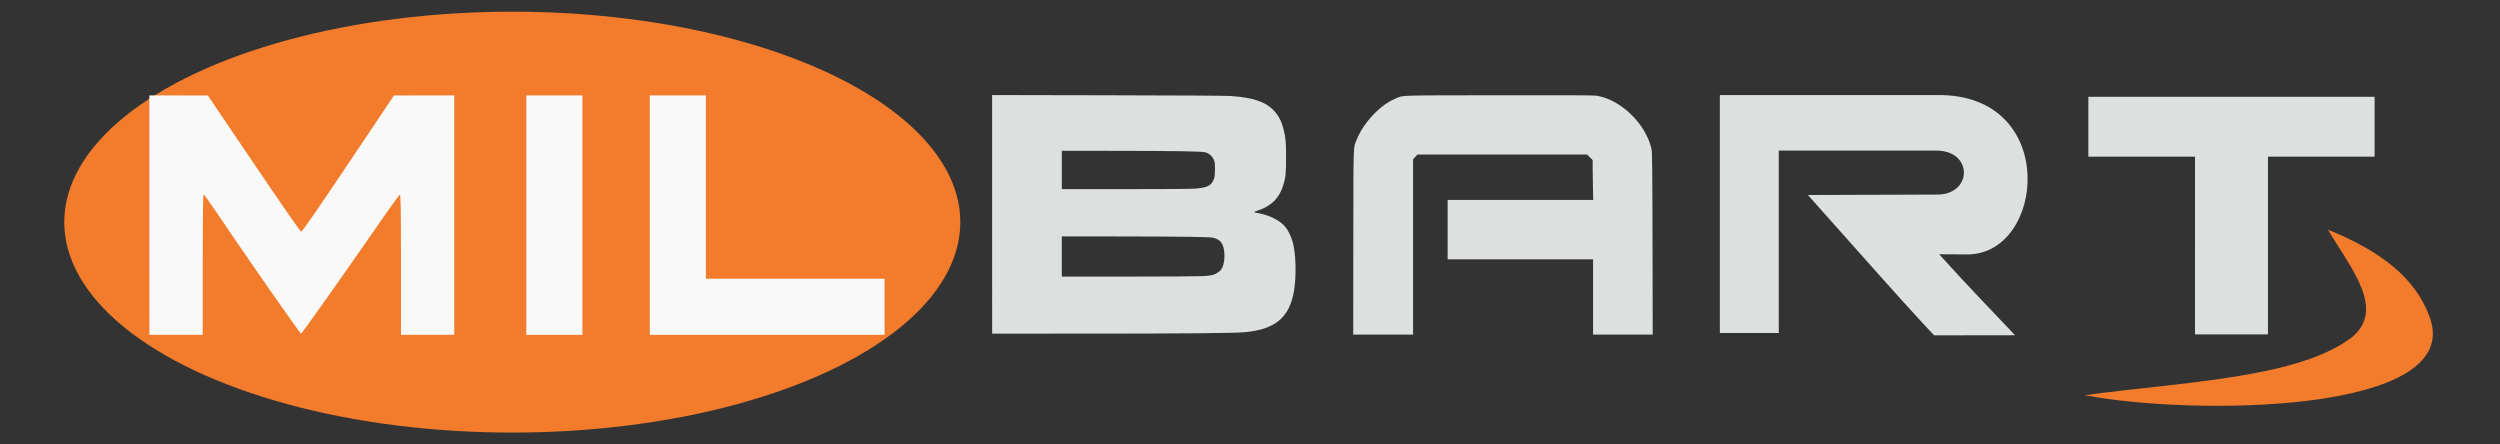 <?xml version="1.0" encoding="UTF-8" standalone="no"?>
<!-- Created with Inkscape (http://www.inkscape.org/) -->

<svg
   width="169.933mm"
   height="30.198mm"
   viewBox="0 0 169.933 30.198"
   version="1.1"
   id="svg1"
   xml:space="preserve"
   inkscape:version="1.4.2 (ebf0e940, 2025-05-08)"
   sodipodi:docname="logo.svg"
   xmlns:inkscape="http://www.inkscape.org/namespaces/inkscape"
   xmlns:sodipodi="http://sodipodi.sourceforge.net/DTD/sodipodi-0.dtd"
   xmlns="http://www.w3.org/2000/svg"
   xmlns:svg="http://www.w3.org/2000/svg"><rect x="0" y="0" width="169.933" height="30.198" fill="#333333" stroke="none"/><sodipodi:namedview
     id="namedview1"
     pagecolor="#ffffff"
     bordercolor="#000000"
     borderopacity="0.25"
     inkscape:showpageshadow="2"
     inkscape:pageopacity="0.0"
     inkscape:pagecheckerboard="0"
     inkscape:deskcolor="#d1d1d1"
     inkscape:document-units="mm"
     showguides="true"
     inkscape:zoom="1"
     inkscape:cx="234.5"
     inkscape:cy="-19.5"
     inkscape:window-width="2048"
     inkscape:window-height="1124"
     inkscape:window-x="1920"
     inkscape:window-y="0"
     inkscape:window-maximized="1"
     inkscape:current-layer="layer1" /><defs
     id="defs1" /><g
     inkscape:label="Warstwa 1"
     inkscape:groupmode="layer"
     id="layer1"
     transform="translate(-19.844,-92.902)"><g
       id="g15"><path
         style="fill:#dce0df;fill-opacity:1;stroke:none;stroke-width:0.128;stroke-dasharray:none;stroke-opacity:1"
         d="m 111.832,109.392 c 0.012,-6.961 -0.008,-6.405 0.225,-6.986 0.47,-1.179 1.62,-2.392 2.664,-2.811 0.571,-0.228 -0.092,-0.208 6.973,-0.218 4.474,-0.008 6.438,0.001 6.628,0.027 0.515,0.067 1.1,0.302 1.621,0.652 1.078,0.725 1.874,1.812 2.152,2.939 0.059,0.24 0.068,1.128 0.081,8.289 l 0.008,4.363 h -2.027 -2.027 v -2.559 -2.559 h -4.943 -4.943 v -2.019 -2.019 h 4.948 4.948 l -0.019,-0.834 c -0.012,-0.459 -0.019,-1.068 -0.019,-1.354 l -5e-5,-0.519 -0.188,-0.188 -0.188,-0.188 h -5.769 -5.769 l -0.146,0.162 -0.146,0.162 v 5.957 5.957 h -2.035 -2.035 z"
         id="path6" /><path
         style="fill:#dce0df;fill-opacity:1;stroke:none;stroke-width:0.128;stroke-dasharray:none;stroke-opacity:1"
         d="m 87.282,107.473 v -8.11 l 7.876,0.015 c 5.115,0.011 8.043,0.027 8.353,0.051 1.453,0.104 2.246,0.354 2.819,0.889 0.387,0.361 0.615,0.78 0.77,1.411 0.143,0.583 0.162,0.803 0.161,1.883 -5.9e-4,1.102 -0.027,1.366 -0.197,1.907 -0.273,0.875 -0.846,1.423 -1.797,1.719 -0.1,0.031 -0.183,0.066 -0.183,0.078 0,0.012 0.104,0.039 0.231,0.062 0.808,0.144 1.484,0.478 1.883,0.931 0.183,0.208 0.404,0.65 0.509,1.021 0.226,0.795 0.267,2.313 0.092,3.358 -0.302,1.801 -1.292,2.62 -3.382,2.798 -0.733,0.062 -4.228,0.093 -10.705,0.094 l -6.429,8.9e-4 z m 14.273,4.2 c 0.322,-0.015 0.623,-0.05 0.715,-0.078 0.235,-0.071 0.494,-0.24 0.593,-0.384 0.247,-0.363 0.285,-1.256 0.073,-1.692 -0.104,-0.213 -0.263,-0.343 -0.522,-0.427 -0.193,-0.062 -0.307,-0.069 -1.669,-0.092 -0.804,-0.015 -3.097,-0.027 -5.094,-0.027 l -3.632,-0.003 v 1.367 1.367 l 4.49,-9.5e-4 c 2.47,-4.8e-4 4.741,-0.015 5.047,-0.031 z m -0.489,-5.947 c 0.88,-0.071 1.141,-0.211 1.305,-0.699 0.071,-0.211 0.083,-0.952 0.019,-1.162 -0.089,-0.291 -0.312,-0.514 -0.609,-0.609 -0.214,-0.068 -2.085,-0.098 -6.257,-0.101 l -3.505,-0.002 v 1.303 1.303 h 4.319 c 2.723,0 4.47,-0.012 4.729,-0.035 z"
         id="path7" /><ellipse
         style="opacity:1;fill:#f27c2c;fill-opacity:1;stroke:none;stroke-width:0.846;stroke-dasharray:none;stroke-opacity:1"
         id="path15"
         cx="54.666"
         cy="108.001"
         rx="30.454"
         ry="14.305" /><path
         style="fill:#f9f9f9;fill-opacity:1;stroke:none;stroke-width:0.256;stroke-dasharray:none;stroke-opacity:1"
         d="m 64.012,107.524 v -8.138 h 1.907 1.907 v 6.231 6.231 h 6.072 6.072 v 1.907 1.907 h -7.979 -7.979 z"
         id="path8" /><path
         style="fill:#f9f9f9;fill-opacity:1;stroke:none;stroke-width:0.256;stroke-dasharray:none;stroke-opacity:1"
         d="m 55.62,107.524 v -8.138 h 1.907 1.907 v 8.138 8.138 h -1.907 -1.907 z"
         id="path9" /><path
         style="fill:#f9f9f9;fill-opacity:1;stroke:none;stroke-width:0.256;stroke-dasharray:none;stroke-opacity:1"
         d="m 29.997,107.524 v -8.138 l 1.987,0.003 1.987,0.003 3.124,4.622 c 1.718,2.542 3.166,4.631 3.217,4.641 0.061,0.012 1.164,-1.581 3.202,-4.623 l 3.11,-4.641 2.05,-0.003 2.05,-0.003 v 8.138 8.138 h -1.812 -1.812 v -4.774 c 0,-3.714 -0.017,-4.768 -0.077,-4.748 -0.042,0.015 -0.433,0.539 -0.867,1.166 -3,4.327 -5.773,8.252 -5.846,8.274 -0.062,0.019 -3.687,-5.18 -5.816,-8.341 -0.412,-0.612 -0.777,-1.113 -0.811,-1.113 -0.038,0 -0.061,1.779 -0.061,4.768 v 4.768 h -1.812 -1.812 z"
         id="path10" /><path
         style="fill:#dce0df;fill-opacity:1;stroke:none;stroke-width:0.512;stroke-dasharray:none;stroke-opacity:1"
         d="m 169.045,109.59 v -6.04 h -3.624 -3.624 v -2.035 -2.035 h 9.728 9.728 v 2.035 2.035 h -3.624 -3.624 v 6.04 6.04 h -2.48 -2.48 z"
         id="path11" /><path
         style="fill:#dce0df;fill-opacity:1;stroke:none;stroke-width:0.256;stroke-dasharray:none;stroke-opacity:1"
         d="m 147.448,111.45 -4.716,-5.293 4.383,-0.015 4.383,-0.015 c 2.412,0.023 2.49,-2.965 0,-2.987 h -5.372 -5.372 v 6.199 6.199 h -2.003 -2.003 v -8.233 -7.941 h 9.41 5.341 c 8.382,-0.124 7.372,10.896 2.035,10.832 l -1.879,-0.012 c 1.683,1.869 3.427,3.68 5.158,5.504 -1.687,0.008 -4.43,0.005 -5.504,0.008 0,0 -1.266,-1.333 -3.86,-4.244 z"
         id="path13"
         sodipodi:nodetypes="ccccccccccccccccccscc" /><path
         style="opacity:1;fill:#f27c2c;fill-opacity:1;stroke:none;stroke-width:0.911;stroke-dasharray:none;stroke-opacity:1"
         d="m 178.073,108.509 c 1.616,2.692 3.89,5.365 1.685,7.28 -3.596,2.81 -11.447,3.067 -18.215,3.974 7.256,1.405 26,1.313 23.429,-5.372 -0.998,-2.695 -3.426,-4.47 -6.898,-5.881 z"
         id="path14"
         sodipodi:nodetypes="ccccc" /></g></g></svg>
